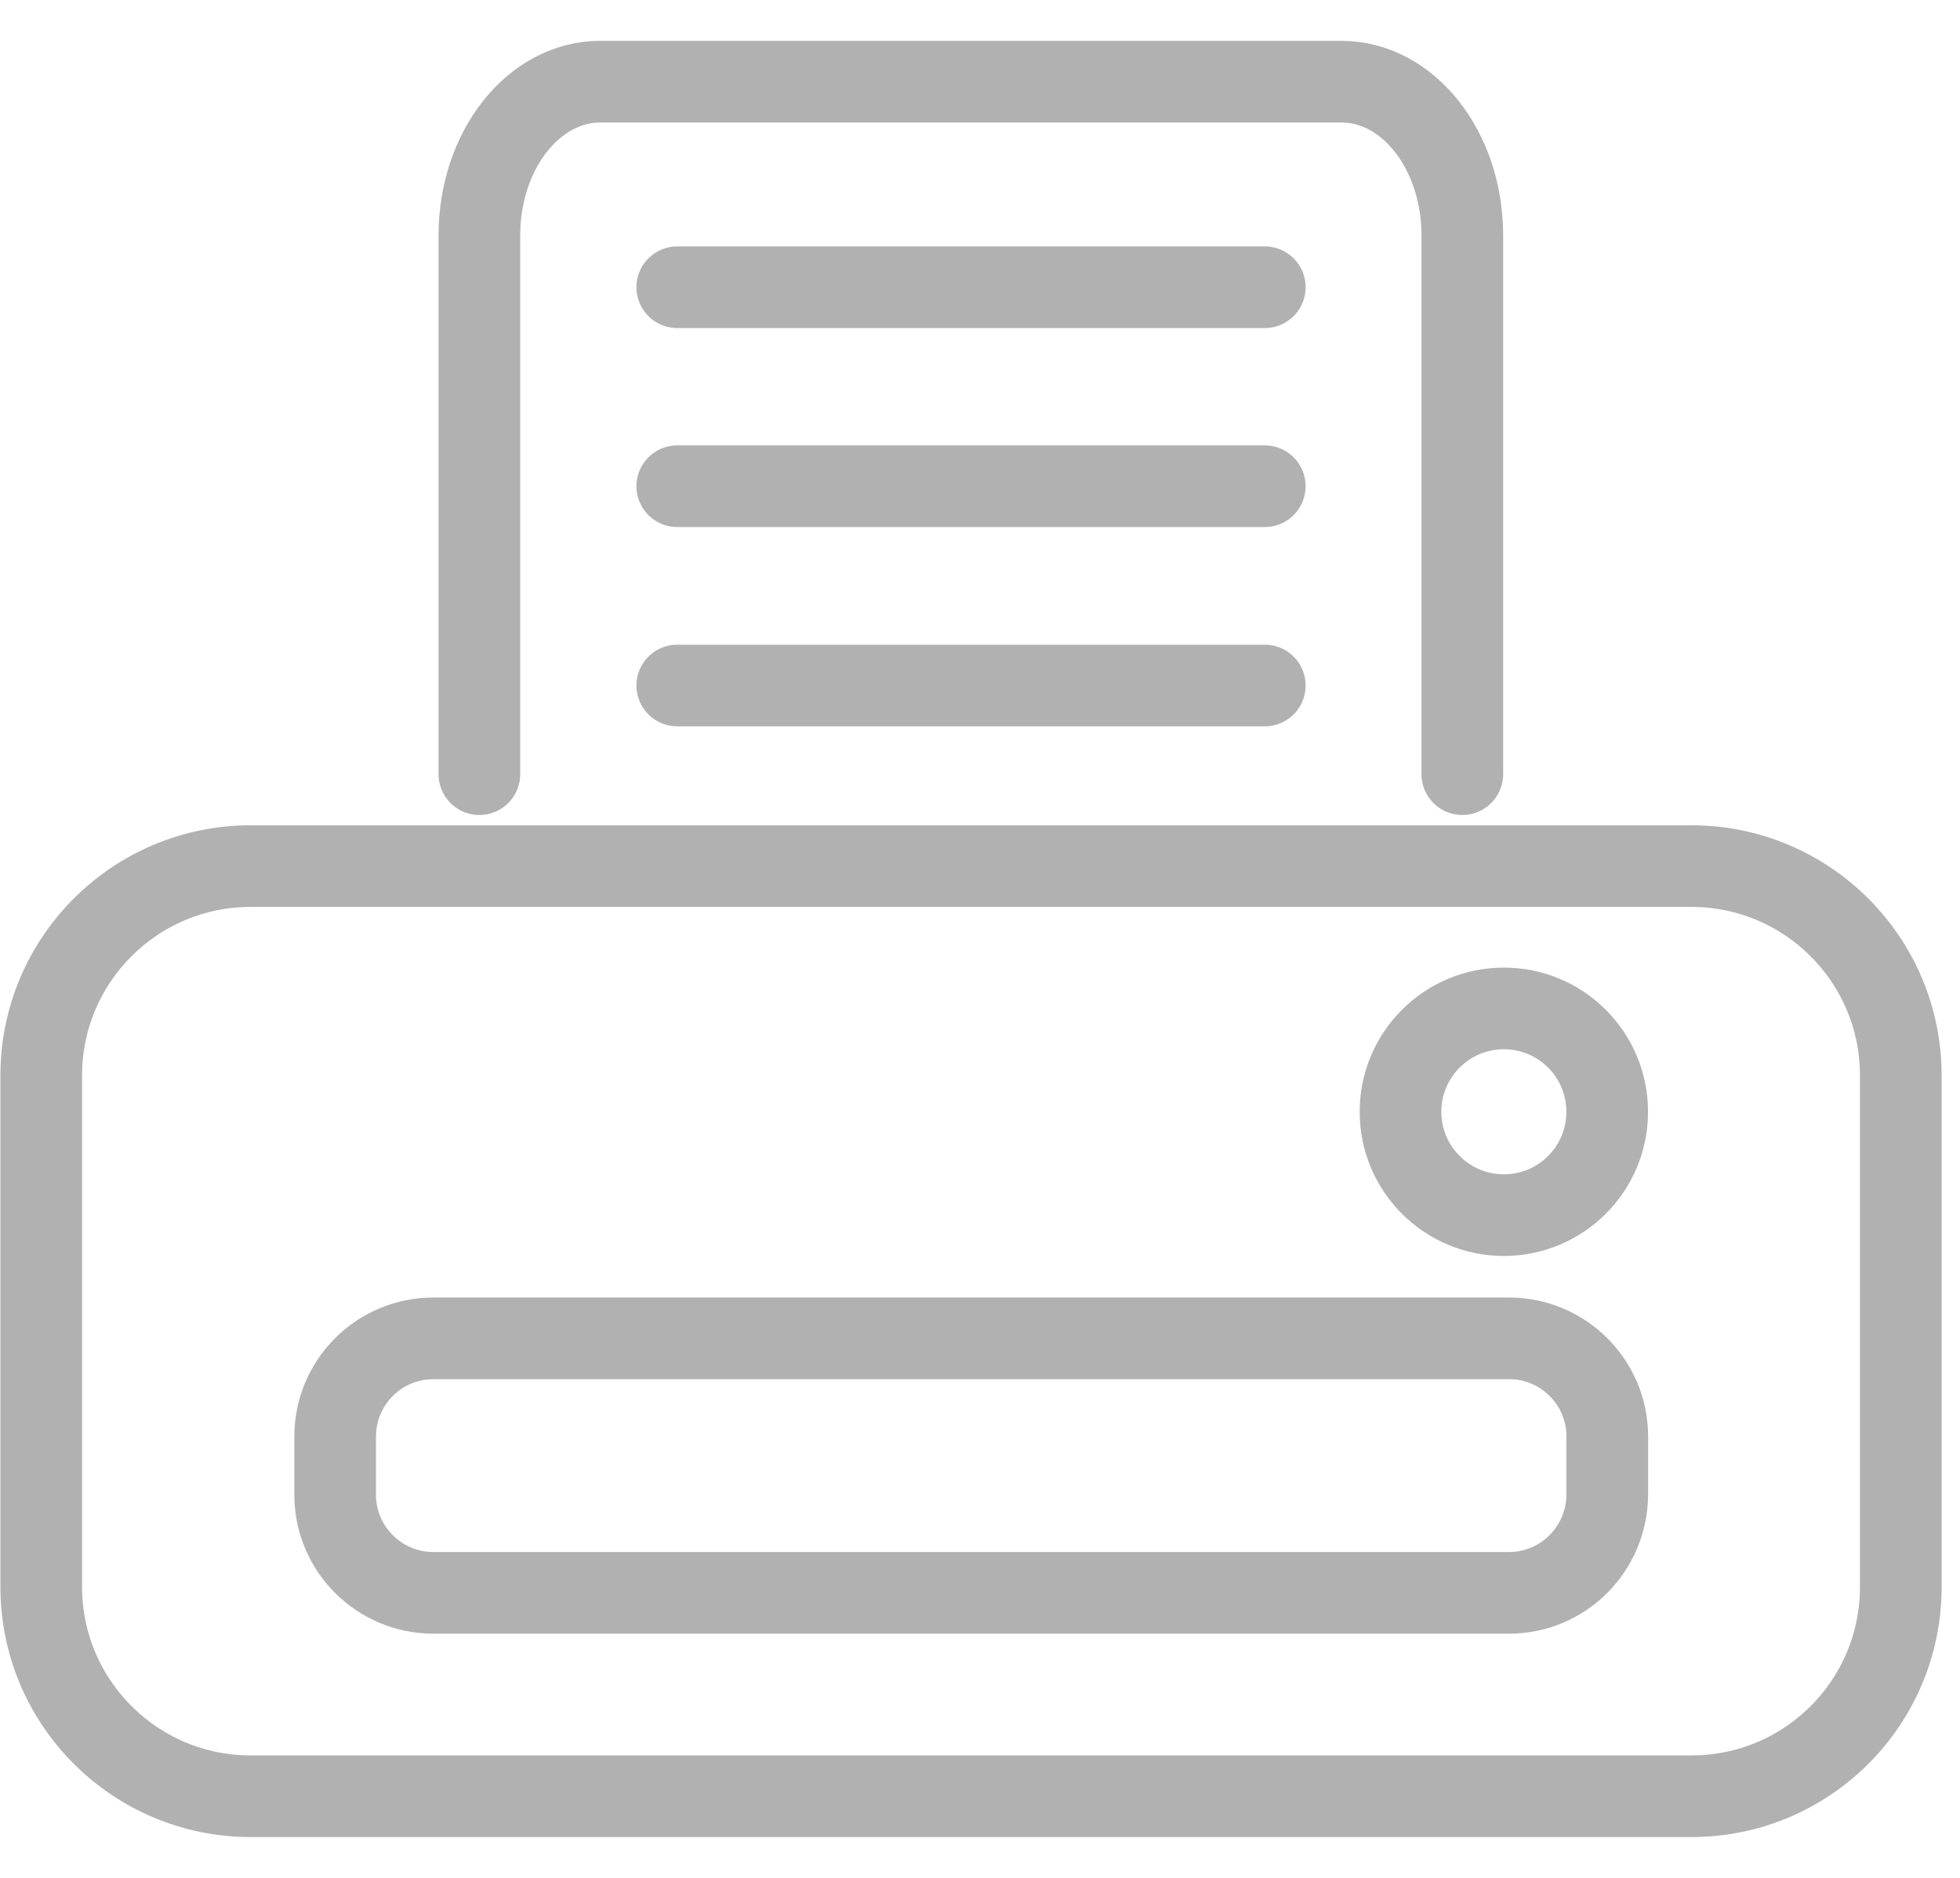 <svg width="24" height="23" viewBox="0 0 24 23" fill="none" xmlns="http://www.w3.org/2000/svg">
<path d="M20.712 22H3.068C1.654 22 0.505 20.851 0.505 19.437V13.171C0.505 11.757 1.654 10.608 3.068 10.608H20.712C22.127 10.608 23.275 11.757 23.275 13.171V19.437C23.275 20.851 22.131 22 20.712 22Z" stroke="#B1B1B1" stroke-miterlimit="10" stroke-linecap="round" stroke-linejoin="round"/>
<path d="M5.87 9.482V2.883C5.87 1.842 6.532 1 7.352 1H16.424C17.244 1 17.906 1.842 17.906 2.883V9.482" stroke="#B1B1B1" stroke-miterlimit="10" stroke-linecap="round" stroke-linejoin="round"/>
<path d="M8.293 3.518H15.487" stroke="#B1B1B1" stroke-miterlimit="10" stroke-linecap="round" stroke-linejoin="round"/>
<path d="M8.293 8.396H15.487" stroke="#B1B1B1" stroke-miterlimit="10" stroke-linecap="round" stroke-linejoin="round"/>
<path d="M8.293 5.955H15.487" stroke="#B1B1B1" stroke-miterlimit="10" stroke-linecap="round" stroke-linejoin="round"/>
<path d="M18.478 19.509H5.307C4.645 19.509 4.104 18.973 4.104 18.306V17.595C4.104 16.932 4.64 16.392 5.307 16.392H18.478C19.14 16.392 19.681 16.928 19.681 17.595V18.306C19.676 18.973 19.14 19.509 18.478 19.509Z" stroke="#B1B1B1" stroke-miterlimit="10" stroke-linecap="round" stroke-linejoin="round"/>
<path d="M18.415 14.883C19.114 14.883 19.68 14.316 19.68 13.617C19.68 12.918 19.114 12.351 18.415 12.351C17.716 12.351 17.149 12.918 17.149 13.617C17.149 14.316 17.716 14.883 18.415 14.883Z" stroke="#B1B1B1" stroke-miterlimit="10" stroke-linecap="round" stroke-linejoin="round"/>
</svg>
